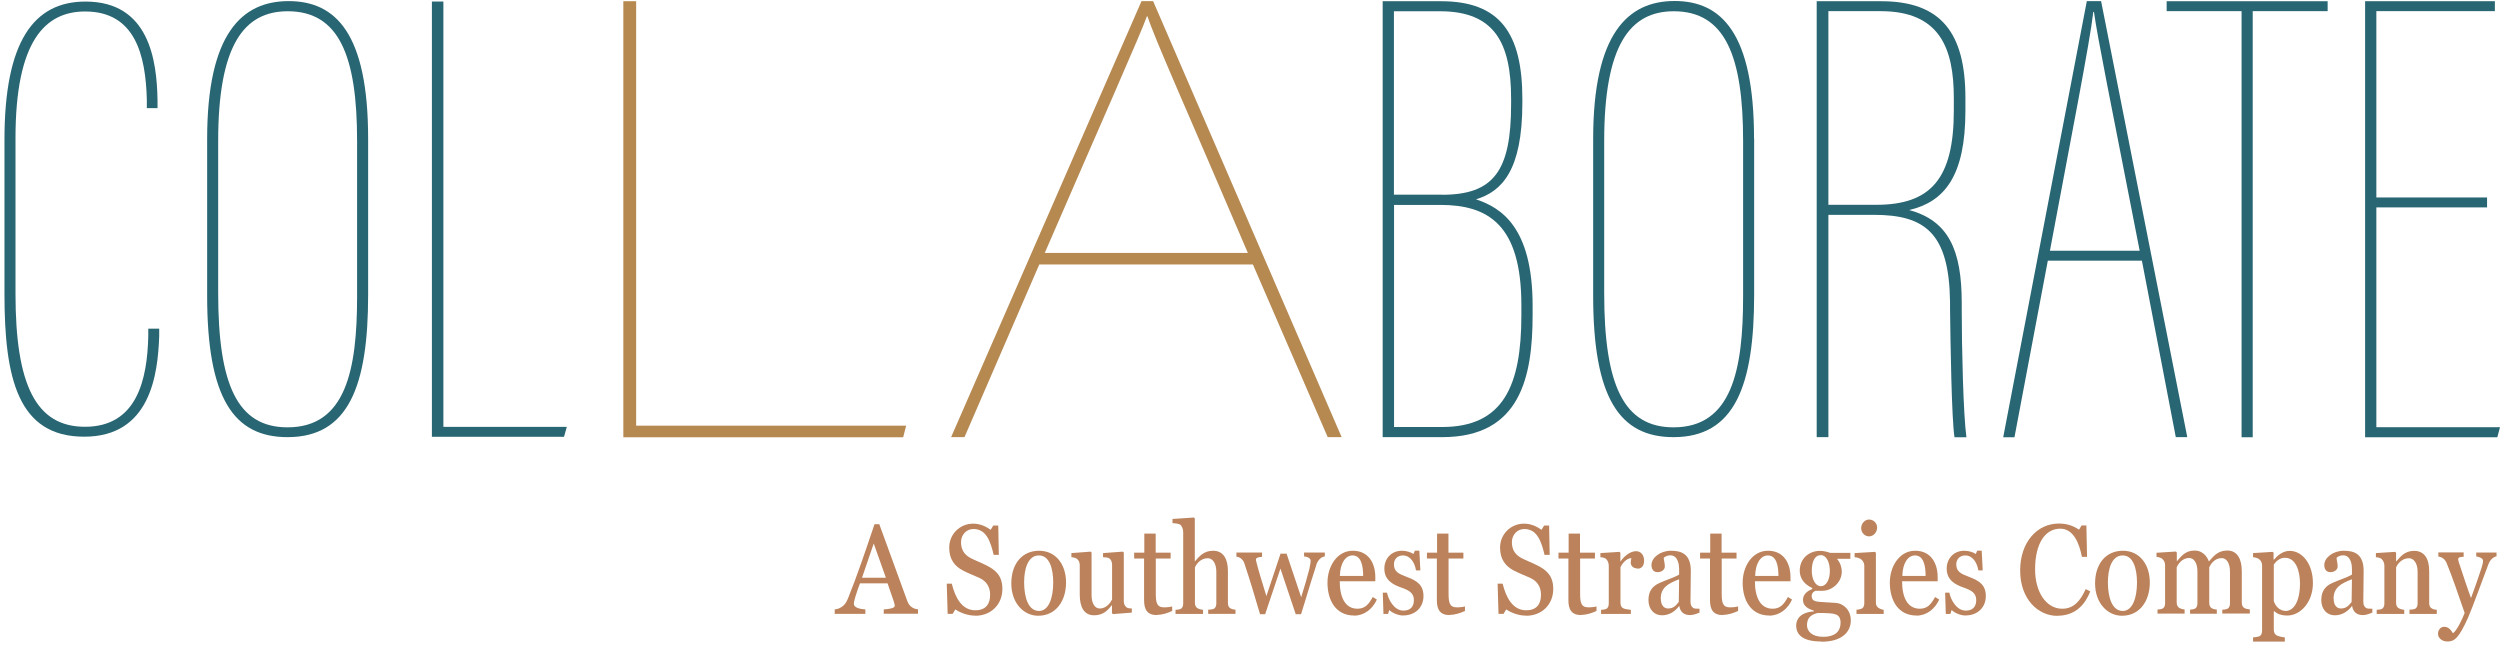 <?xml version="1.0" encoding="UTF-8"?>
<svg id="Layer_1" data-name="Layer 1" xmlns="http://www.w3.org/2000/svg" viewBox="0 0 224.24 57.93">
  <defs>
    <style>
      .cls-1 {
        fill: #b68951;
      }

      .cls-1, .cls-2, .cls-3 {
        stroke-width: 0px;
      }

      .cls-2 {
        fill: #bb825b;
      }

      .cls-3 {
        fill: #296673;
      }
    </style>
  </defs>
  <g>
    <path class="cls-2" d="M79.27,55.06v-.4c.47-.02.99-.11.99-.32,0-.1-.06-.27-.09-.39l-.56-1.63h-2.47c-.16.42-.32.86-.42,1.22-.08.26-.13.47-.13.63,0,.37.66.47,1.03.49v.4h-2.75v-.4c.19-.01.41-.08.61-.21.24-.16.41-.34.58-.77.81-2,1.63-4.43,2.38-6.66h.43l2.49,6.83c.09.27.22.47.42.61.19.13.38.18.56.19v.4h-3.07ZM78.37,48.75l-1.05,3.07h2.14l-1.09-3.07Z"/>
    <path class="cls-2" d="M87.47,55.22c-.67,0-1.34-.26-1.78-.56l-.24.4h-.45l-.08-2.71h.45c.31,1.26.91,2.39,2.11,2.39.94,0,1.33-.56,1.33-1.39,0-.71-.33-1.22-.95-1.51-.58-.26-.9-.37-1.46-.65-.78-.4-1.26-1.03-1.26-2.07,0-1.22.97-2.15,2.14-2.15.65,0,1.14.25,1.58.55l.23-.38h.45l.05,2.63h-.46c-.29-1.21-.66-2.32-1.82-2.32-.62,0-1.11.51-1.11,1.18s.29,1.11.83,1.41c.49.26.94.41,1.38.64.82.4,1.5.9,1.5,2.14,0,1.42-1.04,2.41-2.43,2.41Z"/>
    <path class="cls-2" d="M93.12,55.23c-1.28,0-2.41-1.12-2.41-2.9s.99-2.93,2.49-2.93,2.42,1.22,2.42,2.85-.89,2.98-2.5,2.98ZM93.19,49.82c-1.03,0-1.33,1.3-1.33,2.41,0,1.38.39,2.57,1.33,2.57.88,0,1.28-1.17,1.28-2.55,0-1.21-.32-2.43-1.28-2.43Z"/>
    <path class="cls-2" d="M99.83,55.08l-.09-.08v-.7h-.03c-.3.38-.72.89-1.57.89-.91,0-1.29-.74-1.29-1.86v-2.63c0-.26-.09-.46-.26-.58-.11-.08-.31-.13-.49-.14v-.37l1.73-.13.08.08v3.82c0,.8.33,1.2.73,1.2.65,0,.99-.58,1.11-.81v-3.12c0-.24-.09-.45-.24-.56-.14-.09-.31-.1-.57-.11v-.37l1.77-.13.09.08v4.37c0,.24.09.42.25.55.13.09.29.09.47.1v.37l-1.68.13Z"/>
    <path class="cls-2" d="M103.77,55.17c-.85,0-1.15-.48-1.15-1.33v-3.74h-.89v-.53h.91v-1.71h1.02v1.71h1.34v.53h-1.33v3.07c0,.88.07,1.31.77,1.31.17,0,.55-.03.7-.09v.41c-.39.18-.87.35-1.36.35Z"/>
    <path class="cls-2" d="M108.37,55.06v-.37c.18-.02.33-.02.47-.07.18-.07.26-.25.26-.5v-2.83c0-.78-.34-1.22-.77-1.22-.67,0-1.05.57-1.15.83v3.17c0,.25.09.41.26.5.15.08.29.1.47.13v.37h-2.47v-.37c.17-.02.3-.02.43-.07.18-.07.26-.25.26-.5v-6.41c0-.25-.11-.54-.27-.66-.13-.09-.5-.13-.69-.14v-.37l1.92-.13.08.08v3.84h.02c.38-.42.77-.94,1.62-.94.91,0,1.33.72,1.33,1.82v2.86c0,.25.08.41.25.5.14.07.26.09.43.11v.37h-2.47Z"/>
    <path class="cls-2" d="M118.07,50.68c-.3.9-.61,1.93-.98,3.15-.15.48-.25.79-.39,1.26h-.48l-1.37-4.09-1.37,4.09h-.46c-.55-1.86-.85-2.89-1.41-4.57-.11-.34-.4-.56-.71-.59v-.37h2.3v.39c-.26.01-.55.06-.55.24,0,.02.01.11.07.33.16.64.46,1.62.87,2.95l1.27-3.81h.54l1.31,3.91c.33-1.05.57-1.89.74-2.56.08-.37.11-.58.11-.72,0-.27-.42-.38-.59-.38v-.35h1.86v.35c-.31.03-.62.31-.77.77Z"/>
    <path class="cls-2" d="M121.46,55.21c-1.63,0-2.39-1.34-2.39-2.95,0-1.46.86-2.86,2.27-2.86s2.02,1.11,2.02,2.37v.37h-3.19c0,1.41.47,2.46,1.59,2.46.7,0,1.02-.42,1.37-1.05l.37.23c-.39.85-1.13,1.44-2.05,1.44ZM121.32,49.82c-.62,0-1.11.66-1.14,1.84h2.09c0-.91-.18-1.84-.95-1.84Z"/>
    <path class="cls-2" d="M125.88,55.21c-.55,0-1.07-.3-1.27-.49l-.11.35h-.41l-.06-1.91h.38c.11.59.62,1.61,1.47,1.61.61,0,.94-.34.94-.94,0-.63-.41-.88-1.19-1.15-.65-.23-1.46-.63-1.46-1.67,0-.9.62-1.61,1.58-1.61.39,0,.8.13,1.03.29l.13-.3h.4l.09,1.77h-.39c-.11-.67-.49-1.34-1.18-1.34-.49,0-.8.35-.8.79,0,.66.39.85,1.19,1.15.87.33,1.46.71,1.46,1.7,0,1.07-.8,1.74-1.79,1.74Z"/>
    <path class="cls-2" d="M130.03,55.17c-.85,0-1.15-.48-1.15-1.33v-3.74h-.89v-.53h.91v-1.71h1.02v1.71h1.34v.53h-1.33v3.07c0,.88.07,1.31.77,1.31.17,0,.55-.03.7-.09v.41c-.39.18-.87.35-1.36.35Z"/>
    <path class="cls-2" d="M136.88,55.22c-.67,0-1.34-.26-1.78-.56l-.24.4h-.45l-.08-2.71h.45c.31,1.26.91,2.39,2.11,2.39.94,0,1.33-.56,1.33-1.39,0-.71-.33-1.22-.95-1.51-.58-.26-.9-.37-1.46-.65-.78-.4-1.26-1.03-1.26-2.07,0-1.22.97-2.15,2.14-2.15.65,0,1.14.25,1.58.55l.23-.38h.45l.05,2.63h-.46c-.29-1.21-.66-2.32-1.82-2.32-.62,0-1.11.51-1.11,1.18s.29,1.11.83,1.41c.49.26.94.41,1.38.64.82.4,1.5.9,1.5,2.14,0,1.42-1.04,2.41-2.43,2.41Z"/>
    <path class="cls-2" d="M141.83,55.17c-.85,0-1.15-.48-1.15-1.33v-3.74h-.89v-.53h.91v-1.71h1.02v1.71h1.34v.53h-1.33v3.07c0,.88.07,1.31.77,1.31.17,0,.55-.03.7-.09v.41c-.39.18-.87.35-1.36.35Z"/>
    <path class="cls-2" d="M146.89,50.99c-.4,0-.62-.25-.62-.51,0-.16.03-.3.06-.42-.48.01-.87.56-.98.81v3.2c0,.25.09.42.27.5.17.08.47.1.66.13v.37h-2.67v-.37c.17-.02.3-.02.43-.07.18-.07.26-.25.26-.5v-3.39c0-.23-.1-.49-.26-.62-.11-.09-.31-.13-.49-.14v-.37l1.71-.11.08.08v.77h.02c.45-.63.98-.91,1.39-.91s.72.32.72.85c0,.45-.22.72-.59.72Z"/>
    <path class="cls-2" d="M151.59,55.17c-.55,0-.88-.29-.96-.8h-.03c-.38.5-.9.82-1.53.82-.71,0-1.21-.55-1.21-1.37,0-.91.48-1.3.99-1.53.56-.26,1.33-.49,1.76-.75v-.55c0-.22-.06-1.18-.79-1.18-.29,0-.5.13-.59.23,0,.18.1.48.1.77,0,.26-.25.51-.66.51-.39,0-.54-.31-.54-.64,0-.66.79-1.28,1.75-1.28s1.78.3,1.78,1.82c0,1.06-.03,1.77-.03,2.75,0,.29.08.45.26.57.11.07.37.06.55.06v.35c-.27.11-.57.22-.85.22ZM148.97,53.69c0,.62.29.89.66.89.48,0,.73-.3.95-.59l.03-2.03c-.93.35-1.65.72-1.65,1.74Z"/>
    <path class="cls-2" d="M154.53,55.17c-.85,0-1.15-.48-1.15-1.33v-3.74h-.89v-.53h.91v-1.71h1.02v1.71h1.34v.53h-1.33v3.07c0,.88.07,1.31.77,1.31.17,0,.55-.03.7-.09v.41c-.39.18-.87.35-1.36.35Z"/>
    <path class="cls-2" d="M158.7,55.21c-1.63,0-2.39-1.34-2.39-2.95,0-1.46.86-2.86,2.27-2.86s2.02,1.11,2.02,2.37v.37h-3.19c0,1.41.47,2.46,1.59,2.46.7,0,1.02-.42,1.37-1.05l.37.23c-.39.85-1.13,1.44-2.05,1.44ZM158.57,49.82c-.62,0-1.11.66-1.14,1.84h2.09c0-.91-.18-1.84-.95-1.84Z"/>
    <path class="cls-2" d="M163.37,57.54c-1.6,0-2.26-.56-2.26-1.44,0-.64.49-1.2,1.58-1.26v-.07c-.43-.14-.97-.35-.97-.97,0-.54.47-.82.83-.97v-.09c-.71-.32-1.12-.86-1.12-1.55,0-1.11.85-1.78,1.82-1.78.31,0,.67.09.91.18h1.81v.53h-1.18v.03c.27.32.41.74.41,1.11,0,1.04-.93,1.73-1.73,1.73h-.63c-.15.07-.34.19-.34.48,0,.49.43.5,1.09.54.27.01.9.05,1.12.07.59.06,1.3.58,1.3,1.57,0,1.06-.83,1.91-2.64,1.91ZM164.58,55.08c-.22-.06-.65-.1-1.53-.1-.71.16-.97.53-.97,1.1,0,.5.39,1.04,1.47,1.04.96,0,1.54-.41,1.54-1.28,0-.34-.11-.66-.51-.75ZM163.3,49.8c-.56,0-.79.64-.79,1.39,0,.81.35,1.39.8,1.39.53,0,.82-.63.82-1.36s-.27-1.43-.83-1.43Z"/>
    <path class="cls-2" d="M166.52,55.06v-.37c.21-.02.23-.02.39-.07.22-.07.31-.25.31-.5v-3.39c0-.24-.13-.45-.31-.58-.14-.09-.35-.16-.56-.17v-.37l1.83-.11.08.08v4.48c0,.25.11.41.31.51.15.08.22.1.39.13v.37h-2.43ZM167.64,48.11c-.38,0-.7-.34-.7-.74s.32-.77.7-.77c.42,0,.73.33.73.72,0,.42-.32.79-.73.79Z"/>
    <path class="cls-2" d="M171.9,55.21c-1.63,0-2.39-1.34-2.39-2.95,0-1.46.86-2.86,2.27-2.86s2.02,1.11,2.02,2.37v.37h-3.19c0,1.41.47,2.46,1.59,2.46.7,0,1.02-.42,1.37-1.05l.37.23c-.39.85-1.13,1.44-2.05,1.44ZM171.77,49.82c-.62,0-1.11.66-1.14,1.84h2.09c0-.91-.18-1.84-.95-1.84Z"/>
    <path class="cls-2" d="M176.32,55.21c-.55,0-1.07-.3-1.27-.49l-.11.35h-.41l-.06-1.91h.38c.11.59.62,1.61,1.47,1.61.61,0,.94-.34.94-.94,0-.63-.41-.88-1.19-1.15-.65-.23-1.46-.63-1.46-1.67,0-.9.62-1.61,1.58-1.61.39,0,.8.13,1.03.29l.13-.3h.4l.09,1.77h-.39c-.11-.67-.49-1.34-1.18-1.34-.49,0-.8.35-.8.79,0,.66.39.85,1.19,1.15.87.33,1.46.71,1.46,1.7,0,1.07-.8,1.74-1.79,1.74Z"/>
    <path class="cls-2" d="M184.54,55.24c-1.76,0-3.34-1.53-3.34-4.07s1.52-4.21,3.47-4.21c.77,0,1.34.23,1.81.55l.23-.38h.43l.06,2.82h-.46c-.23-1.2-.75-2.53-1.94-2.53-1.35,0-2.26,1.31-2.26,3.66,0,2,.98,3.52,2.43,3.52,1.05,0,1.63-.71,2.11-1.76l.41.21c-.46,1.15-1.3,2.18-2.96,2.18Z"/>
    <path class="cls-2" d="M190.33,55.23c-1.28,0-2.41-1.12-2.41-2.9s.99-2.93,2.49-2.93,2.42,1.22,2.42,2.85-.89,2.98-2.5,2.98ZM190.4,49.82c-1.03,0-1.33,1.3-1.33,2.41,0,1.38.39,2.57,1.33,2.57.88,0,1.28-1.17,1.28-2.55,0-1.21-.32-2.43-1.28-2.43Z"/>
    <path class="cls-2" d="M199.33,55.06v-.37c.18-.01.29-.02.42-.07.19-.07.27-.25.27-.5v-2.85c0-.78-.32-1.21-.74-1.21-.67,0-1.01.58-1.12.82v3.18c0,.25.08.42.25.51.14.07.26.09.43.11v.37h-2.4v-.37c.17-.01.26-.02.4-.07.18-.07.26-.25.26-.5v-2.85c0-.78-.32-1.21-.74-1.21-.67,0-1.01.59-1.12.83v3.15c0,.25.09.42.26.51.15.08.26.1.45.13v.37h-2.43v-.37c.16,0,.29-.02.42-.07.18-.07.26-.25.26-.5v-3.42c0-.24-.11-.43-.27-.57-.11-.08-.32-.15-.5-.16v-.37l1.74-.11.08.08v.78h.02c.38-.43.73-.95,1.59-.95.62,0,1.07.43,1.27.98.4-.45.79-.98,1.65-.98.91,0,1.3.78,1.3,1.86v2.8c0,.25.08.42.25.51.15.07.29.09.47.11v.37h-2.47Z"/>
    <path class="cls-2" d="M205.18,55.21c-.59,0-.95-.17-1.18-.38h-.05v1.66c0,.25.11.45.32.53.17.07.47.14.67.15v.38h-2.85v-.38c.21-.01.35-.03.51-.08.22-.07.3-.27.3-.53v-5.85c0-.23-.11-.45-.3-.58-.14-.08-.31-.14-.51-.15v-.37l1.76-.11.08.07v.62h.05c.23-.29.74-.78,1.39-.78,1.15,0,2.09,1.18,2.09,2.89s-1.11,2.91-2.3,2.91ZM204.96,50.03c-.45,0-.78.27-1.01.61v3.26c.1.38.47.9,1.07.9.72,0,1.28-.87,1.28-2.46,0-1.15-.38-2.31-1.35-2.31Z"/>
    <path class="cls-2" d="M211.94,55.17c-.55,0-.88-.29-.96-.8h-.03c-.38.5-.9.82-1.53.82-.71,0-1.21-.55-1.21-1.37,0-.91.48-1.3.99-1.53.56-.26,1.33-.49,1.76-.75v-.55c0-.22-.06-1.18-.79-1.18-.29,0-.5.13-.59.23,0,.18.1.48.1.77,0,.26-.25.51-.66.51-.39,0-.54-.31-.54-.64,0-.66.79-1.28,1.75-1.28s1.78.3,1.78,1.82c0,1.06-.03,1.77-.03,2.75,0,.29.08.45.26.57.11.07.37.06.55.06v.35c-.27.11-.57.22-.85.22ZM209.32,53.69c0,.62.29.89.66.89.48,0,.73-.3.95-.59l.03-2.03c-.93.35-1.65.72-1.65,1.74Z"/>
    <path class="cls-2" d="M216.12,55.06v-.37c.18-.02.33-.02.47-.07.18-.07.26-.25.26-.5v-2.83c0-.78-.35-1.22-.78-1.22-.67,0-1.05.57-1.15.83v3.17c0,.25.09.41.26.5.15.08.3.1.47.13v.37h-2.47v-.37c.17-.02.3-.02.43-.07.18-.07.26-.25.26-.5v-3.39c0-.25-.11-.48-.27-.62-.11-.08-.31-.13-.49-.14v-.37l1.73-.11.08.08v.77h.02c.38-.42.75-.94,1.6-.94.93,0,1.35.72,1.35,1.82v2.86c0,.25.08.41.25.5.14.07.26.09.43.11v.37h-2.46Z"/>
    <path class="cls-2" d="M223.22,50.56c-.61,1.6-1.42,3.87-1.84,4.83-.83,1.85-1.23,2.15-1.85,2.15-.5,0-.85-.32-.85-.69,0-.3.19-.63.56-.63.41,0,.63.34.78.58.31-.19.81-1.18,1.05-1.82-.61-1.77-1.13-3.3-1.62-4.48-.14-.34-.41-.54-.74-.58v-.37h2.27v.39c-.25.01-.49.03-.49.21,0,.05.01.15.06.29.23.7.82,2.5,1.09,3.2.32-.86.64-1.76.94-2.69.06-.18.14-.48.14-.65,0-.25-.42-.37-.61-.39v-.35h1.82v.34c-.22.03-.55.26-.7.65Z"/>
  </g>
  <g>
    <path class="cls-3" d="M14.28,29.48v.67c-.12,3.46-.8,9.02-6.73,9.02S.4,33.96.4,26.35v-13.81C.4,3.72,3.02.14,7.67.14c5.69,0,6.4,5.22,6.46,8.85v.71h-.96v-.75c-.1-4.05-1.07-7.92-5.53-7.92C4.08,1.03,1.39,3.61,1.39,12.41v13.92c0,8.17,1.82,11.95,6.23,11.95,4.68,0,5.59-4.25,5.68-8.13v-.67h.99Z"/>
    <path class="cls-3" d="M19.57,12.65v13.63c0,8.26,1.74,12.05,6.22,12.05,5.21,0,6.24-5.11,6.24-11.73v-13.96c0-7.59-1.6-11.63-6.22-11.63-3.94,0-6.24,3.06-6.24,11.65M33.02,12.44v14c0,8.21-1.77,12.77-7.23,12.77-4.85,0-7.21-3.52-7.21-12.7v-14.04C18.58,3.02,21.69.1,25.89.1s7.13,2.86,7.13,12.34"/>
    <polygon class="cls-3" points="38.74 .14 38.74 39.18 50.59 39.18 50.84 38.29 39.77 38.29 39.77 .14 38.74 .14"/>
    <polygon class="cls-1" points="55.91 .11 55.91 39.22 81.01 39.22 81.28 38.18 57.06 38.18 57.06 .11 55.91 .11"/>
    <path class="cls-1" d="M111.93,22.69c-5.67-13.26-8.4-19.31-9-21.22h-.06c-.44,1.31-4.53,10.53-9.16,21.22h18.22ZM93.22,23.72l-6.71,15.49h-1.2L102.39.1h1.04l16.91,39.11h-1.25l-6.71-15.49h-19.15Z"/>
    <path class="cls-3" d="M125.04,38.3h4.32c5.49,0,7.1-3.72,7.1-10.01v-.92c0-7.25-3.01-8.99-7.27-8.99h-4.15v19.91ZM129.34,17.47c4.64,0,6.2-2.14,6.2-8.12v-.5c0-5.05-1.52-7.84-6.38-7.84h-4.13v16.45h4.3ZM124.02.11h5.24c5.27,0,7.29,2.86,7.29,8.77v.34c0,6.11-1.86,7.96-4.16,8.66,2.24.74,5.08,2.48,5.08,9.55v.8c0,5.57-1.09,10.98-8.1,10.98h-5.35V.11Z"/>
    <path class="cls-3" d="M143.89,12.65v13.63c0,8.26,1.74,12.05,6.22,12.05,5.21,0,6.24-5.11,6.24-11.73v-13.96c0-7.59-1.6-11.63-6.22-11.63-3.94,0-6.24,3.06-6.24,11.65M157.34,12.44v14c0,8.21-1.77,12.77-7.23,12.77-4.85,0-7.21-3.52-7.21-12.7v-14.04c0-9.46,3.11-12.38,7.3-12.38s7.13,2.86,7.13,12.34"/>
    <path class="cls-3" d="M164,18.37h4.29c4.89,0,6.96-2.34,6.96-8.45v-1.11c0-4.5-1.26-7.81-6.58-7.81h-4.67v17.37ZM164,19.26v19.95h-1.05V.11h5.78c5.37,0,7.56,2.82,7.56,8.7v1.11c0,5.9-1.9,8.19-5.05,8.92,3.53.95,4.72,3.58,4.72,8.33v.68c0,3.28.14,9.36.42,11.37h-1.07c-.26-1.64-.36-8.46-.4-11.49v-.66c-.08-6.19-2.26-7.8-6.84-7.8h-4.09Z"/>
    <path class="cls-3" d="M191.92,22.49c-2.75-14.08-3.75-18.95-4.1-21.42h-.06c-.31,2.76-1.97,11.13-3.89,21.42h8.05ZM183.68,23.39l-2.99,15.83h-1.01L187.18.1h1.28l7.73,39.11h-1.03l-3.04-15.83h-8.44Z"/>
    <polygon class="cls-3" points="194.34 .11 194.34 1 201.06 1 201.06 39.22 202.06 39.22 202.06 1 208.78 1 208.78 .11 194.34 .11"/>
    <polygon class="cls-3" points="212.14 .11 212.14 39.22 224 39.22 224.24 38.32 213.15 38.32 213.15 18.6 223.08 18.6 223.08 17.71 213.15 17.71 213.15 1 223.78 1 223.78 .11 212.14 .11"/>
  </g>
</svg>